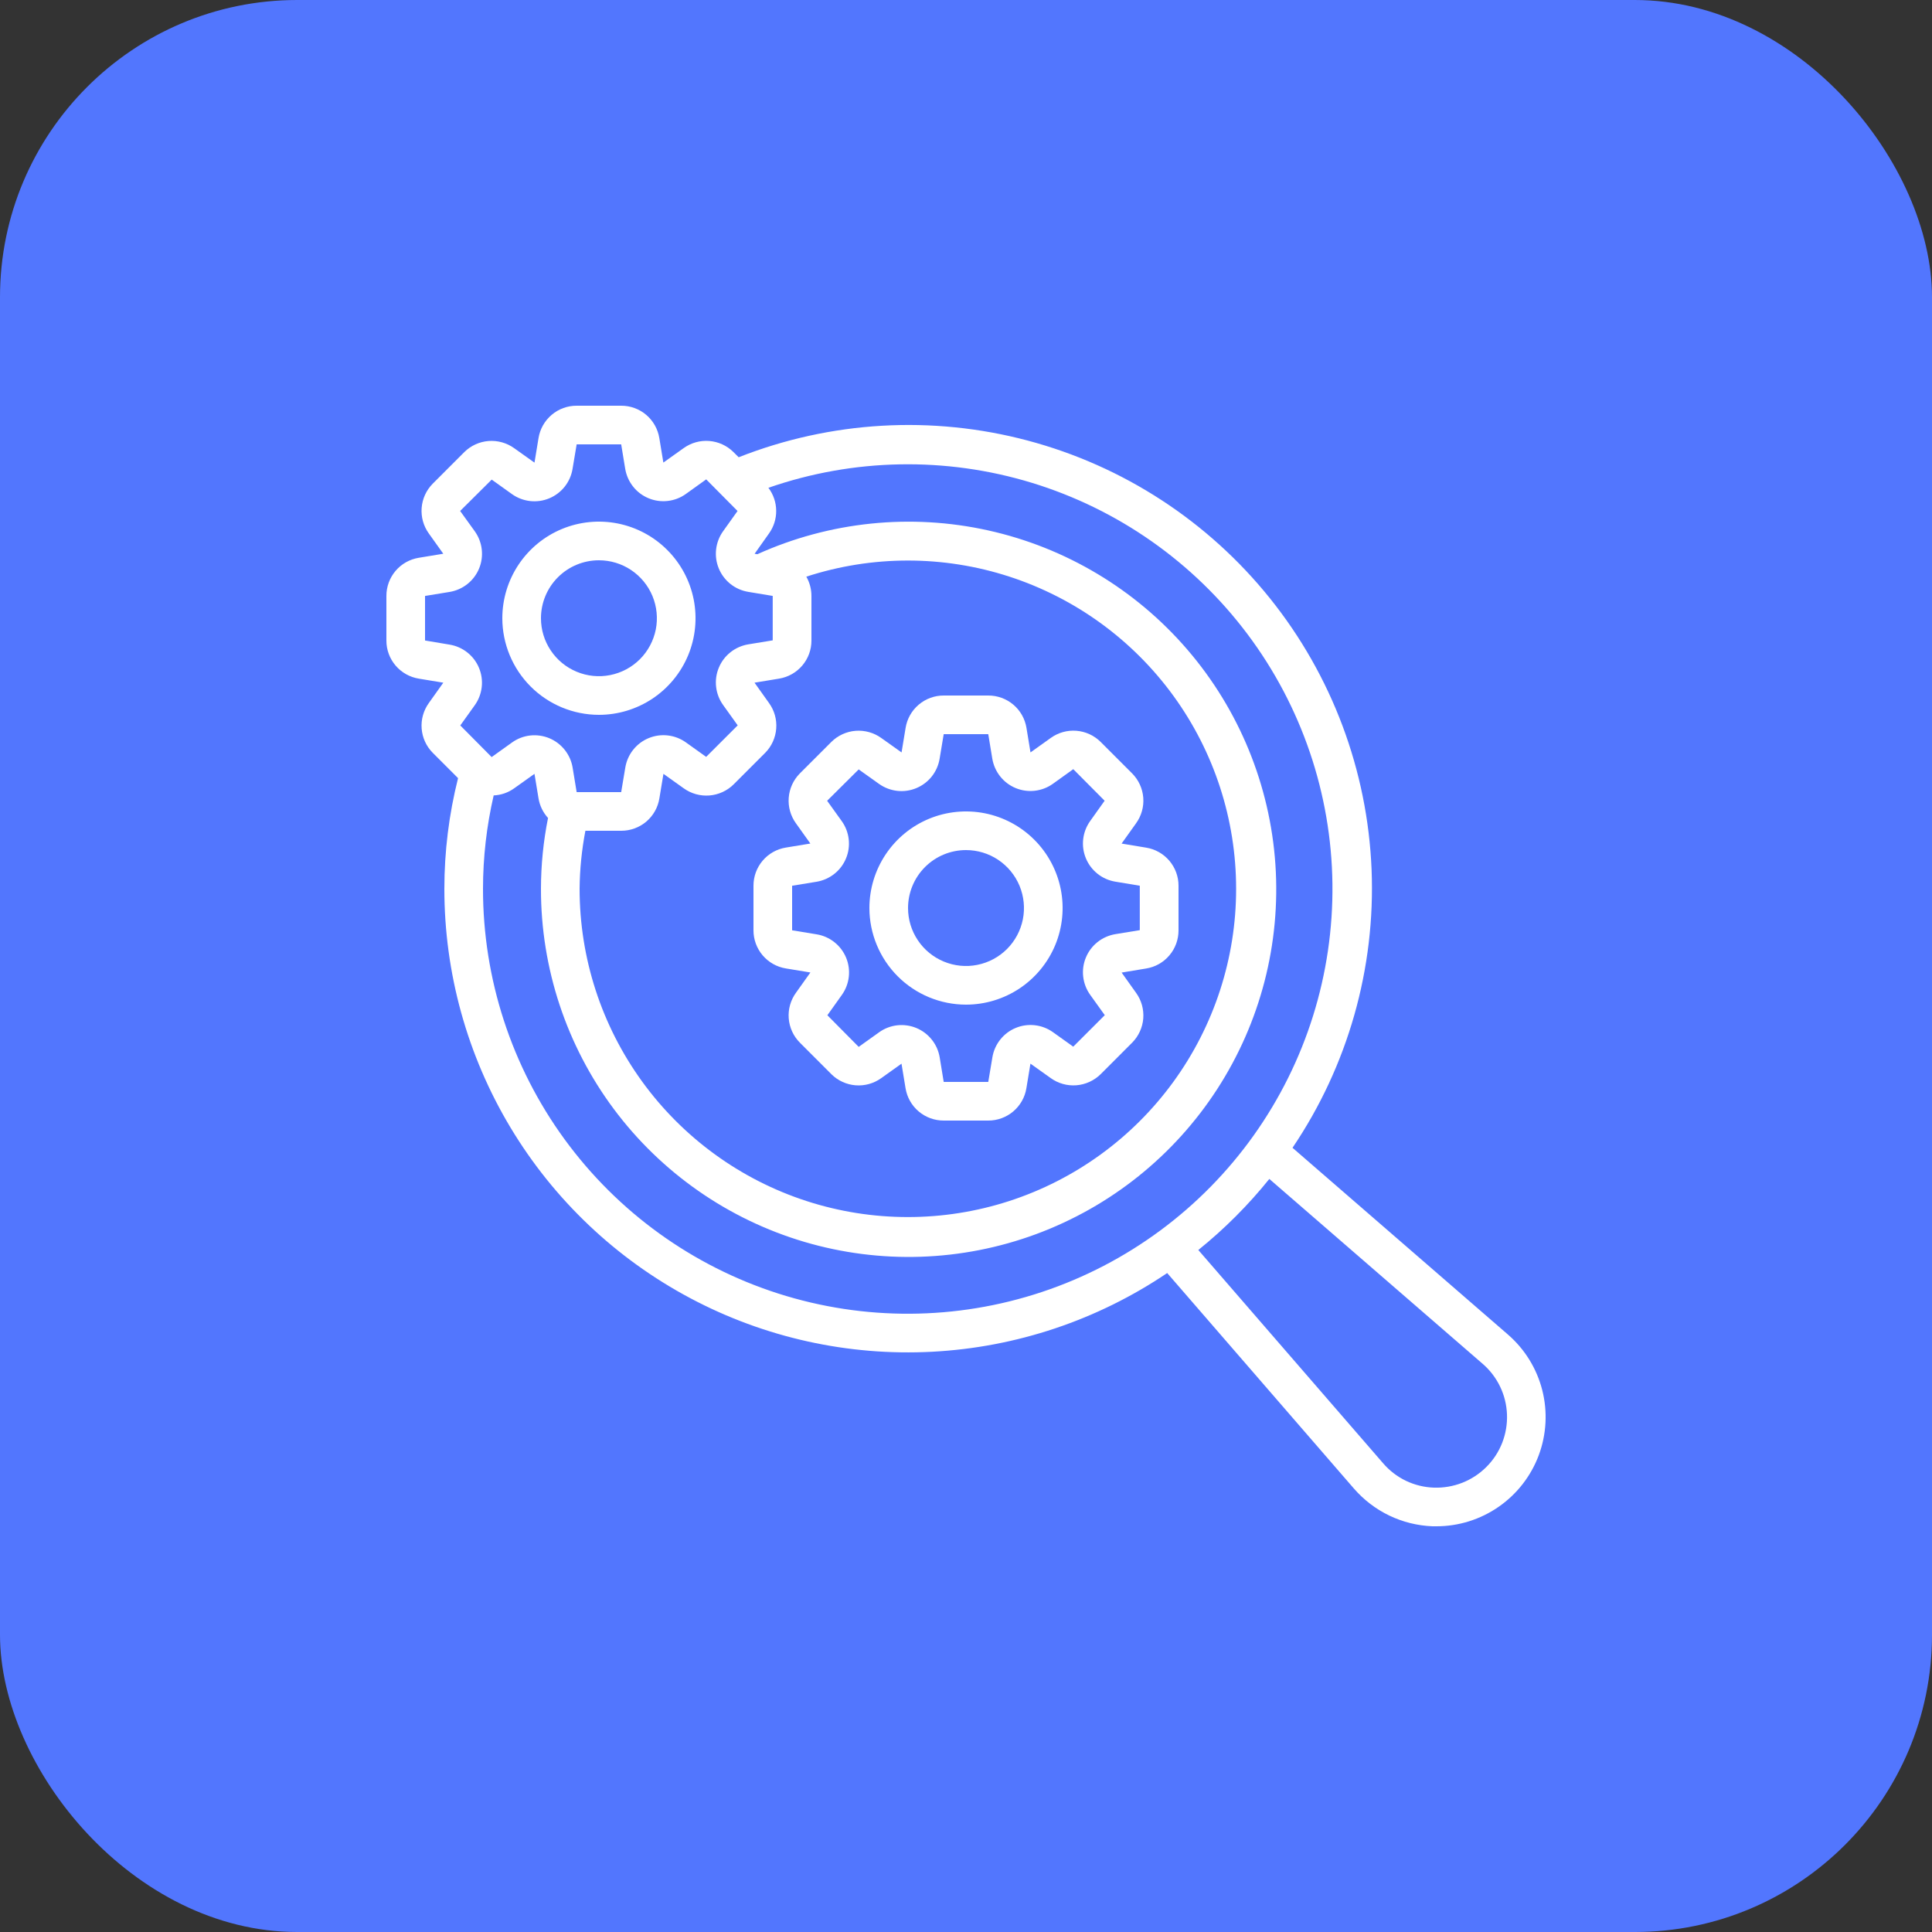 <?xml version="1.0" encoding="UTF-8"?> <svg xmlns="http://www.w3.org/2000/svg" width="65" height="65" viewBox="0 0 65 65" fill="none"><rect x="0" y="0" width="65" height="65" fill="#333333" stroke="none"/><rect width="65" height="65" rx="10" fill="#5276FE"></rect><g clip-path="url(#clip0_40_260)"><path d="M14.089 22.832L14.915 22.968L14.43 23.649C14.249 23.899 14.162 24.205 14.186 24.513C14.21 24.82 14.342 25.11 14.56 25.328L15.411 26.18C15.105 27.396 14.95 28.646 14.95 29.9C14.949 32.731 15.718 35.508 17.175 37.935C18.633 40.362 20.723 42.346 23.223 43.675C25.722 45.004 28.536 45.627 31.363 45.478C34.19 45.33 36.923 44.414 39.269 42.83L45.547 50.076C45.878 50.458 46.283 50.769 46.738 50.988C47.193 51.207 47.689 51.33 48.194 51.35C48.238 51.35 48.282 51.35 48.324 51.35C49.073 51.351 49.805 51.122 50.421 50.694C51.037 50.267 51.508 49.661 51.77 48.959C52.031 48.256 52.072 47.491 51.886 46.764C51.7 46.038 51.296 45.386 50.729 44.896L43.485 38.616C45.349 35.859 46.281 32.577 46.145 29.251C46.009 25.925 44.812 22.73 42.729 20.134C40.647 17.537 37.788 15.675 34.571 14.821C31.354 13.966 27.948 14.164 24.852 15.384L24.672 15.205C24.454 14.991 24.167 14.86 23.861 14.836C23.556 14.812 23.252 14.897 23.003 15.075L22.318 15.563L22.182 14.737C22.132 14.433 21.976 14.157 21.741 13.957C21.506 13.758 21.208 13.649 20.899 13.65H19.401C19.092 13.649 18.794 13.758 18.559 13.958C18.324 14.158 18.167 14.434 18.118 14.739L17.982 15.565L17.301 15.08C17.051 14.9 16.745 14.814 16.438 14.837C16.13 14.861 15.841 14.993 15.621 15.21L14.556 16.276C14.341 16.494 14.21 16.781 14.186 17.087C14.162 17.392 14.247 17.696 14.425 17.945L14.914 18.63L14.088 18.766C13.783 18.816 13.506 18.972 13.307 19.208C13.108 19.443 12.999 19.742 13 20.05V21.549C12.999 21.858 13.108 22.156 13.308 22.391C13.508 22.626 13.784 22.782 14.089 22.832ZM49.878 45.88C50.126 46.093 50.326 46.354 50.468 46.648C50.61 46.942 50.689 47.263 50.701 47.589C50.713 47.915 50.658 48.24 50.539 48.544C50.42 48.848 50.239 49.124 50.008 49.354C49.777 49.585 49.501 49.766 49.197 49.886C48.893 50.005 48.568 50.061 48.241 50.05C47.914 50.039 47.594 49.96 47.299 49.819C47.005 49.677 46.743 49.475 46.531 49.227L40.316 42.055C41.196 41.346 41.997 40.544 42.705 39.664L49.878 45.88ZM25.852 16.411C28.715 15.417 31.819 15.359 34.717 16.244C37.615 17.13 40.156 18.915 41.974 21.34C43.791 23.764 44.791 26.704 44.828 29.734C44.865 32.764 43.938 35.728 42.181 38.197C40.424 40.665 37.927 42.512 35.052 43.468C32.176 44.425 29.071 44.443 26.185 43.52C23.299 42.596 20.781 40.779 18.995 38.331C17.209 35.883 16.248 32.93 16.25 29.9C16.251 28.843 16.371 27.791 16.609 26.761C16.856 26.75 17.095 26.668 17.297 26.523L17.982 26.035L18.118 26.861C18.159 27.107 18.27 27.336 18.438 27.52C18.281 28.304 18.201 29.101 18.2 29.9C18.196 32.571 19.056 35.172 20.652 37.313C22.249 39.454 24.496 41.021 27.057 41.78C29.618 42.538 32.355 42.447 34.861 41.52C37.365 40.594 39.503 38.881 40.954 36.638C42.405 34.396 43.091 31.744 42.909 29.079C42.727 26.414 41.688 23.88 39.947 21.855C38.205 19.83 35.854 18.423 33.247 17.845C30.639 17.266 27.915 17.548 25.48 18.646L25.388 18.631L25.87 17.951C26.032 17.726 26.118 17.455 26.114 17.178C26.111 16.901 26.019 16.632 25.852 16.411ZM25.873 23.653L25.385 22.968L26.211 22.832C26.516 22.782 26.792 22.626 26.992 22.391C27.192 22.156 27.301 21.858 27.3 21.549V20.05C27.3 19.823 27.241 19.598 27.128 19.401C29.346 18.679 31.736 18.678 33.954 19.398C36.173 20.119 38.106 21.523 39.478 23.41C40.849 25.297 41.588 27.569 41.588 29.902C41.589 32.234 40.85 34.507 39.479 36.394C38.108 38.281 36.175 39.686 33.956 40.407C31.738 41.127 29.348 41.127 27.13 40.406C24.912 39.685 22.979 38.28 21.608 36.393C20.237 34.505 19.499 32.233 19.5 29.9C19.506 29.245 19.572 28.593 19.695 27.95H20.902C21.21 27.951 21.509 27.841 21.744 27.642C21.979 27.442 22.135 27.166 22.184 26.861L22.321 26.035L23.002 26.521C23.252 26.701 23.558 26.787 23.866 26.763C24.173 26.739 24.462 26.607 24.681 26.391L25.747 25.325C25.962 25.106 26.092 24.818 26.115 24.512C26.139 24.206 26.053 23.902 25.873 23.653ZM14.3 20.05L15.126 19.915C15.344 19.879 15.55 19.788 15.723 19.651C15.897 19.514 16.032 19.335 16.117 19.131C16.202 18.926 16.233 18.704 16.208 18.484C16.183 18.264 16.102 18.055 15.974 17.875L15.481 17.191L16.543 16.136L17.225 16.624C17.405 16.752 17.614 16.832 17.833 16.857C18.052 16.882 18.274 16.851 18.478 16.766C18.682 16.681 18.86 16.547 18.998 16.374C19.135 16.201 19.226 15.996 19.262 15.779L19.401 14.95H20.899L21.035 15.776C21.072 15.994 21.163 16.198 21.3 16.371C21.437 16.544 21.616 16.679 21.82 16.763C22.023 16.848 22.245 16.879 22.464 16.854C22.684 16.829 22.893 16.749 23.072 16.621L23.759 16.128L24.814 17.192L24.326 17.875C24.198 18.055 24.118 18.264 24.093 18.483C24.068 18.702 24.099 18.924 24.184 19.128C24.268 19.331 24.403 19.51 24.576 19.648C24.749 19.785 24.954 19.876 25.171 19.912L25.997 20.049V21.544L25.171 21.679C24.954 21.716 24.749 21.807 24.576 21.944C24.403 22.081 24.268 22.26 24.184 22.464C24.099 22.667 24.068 22.889 24.093 23.108C24.118 23.328 24.198 23.537 24.326 23.716L24.819 24.404L23.758 25.464L23.075 24.976C22.895 24.848 22.686 24.768 22.467 24.743C22.248 24.718 22.026 24.749 21.822 24.834C21.618 24.918 21.439 25.053 21.302 25.226C21.165 25.399 21.074 25.604 21.038 25.821L20.899 26.65H19.401L19.265 25.824C19.229 25.606 19.137 25.401 19 25.229C18.863 25.056 18.684 24.921 18.48 24.836C18.277 24.752 18.055 24.721 17.836 24.745C17.616 24.77 17.407 24.851 17.228 24.979L16.541 25.471L15.486 24.407L15.974 23.725C16.102 23.545 16.182 23.336 16.207 23.117C16.232 22.898 16.201 22.676 16.116 22.472C16.032 22.268 15.897 22.089 15.724 21.952C15.551 21.815 15.346 21.724 15.129 21.688L14.3 21.549V20.05Z" fill="white"></path><path d="M20.15 24.05C20.793 24.05 21.421 23.859 21.956 23.502C22.49 23.145 22.907 22.637 23.153 22.044C23.399 21.45 23.463 20.796 23.338 20.166C23.212 19.535 22.903 18.956 22.448 18.502C21.994 18.047 21.415 17.738 20.784 17.612C20.154 17.487 19.5 17.551 18.906 17.797C18.312 18.043 17.805 18.46 17.448 18.994C17.091 19.529 16.9 20.157 16.9 20.8C16.901 21.661 17.244 22.488 17.853 23.097C18.462 23.706 19.288 24.049 20.15 24.05ZM20.15 18.85C20.536 18.85 20.913 18.964 21.233 19.178C21.554 19.393 21.804 19.697 21.952 20.054C22.099 20.41 22.138 20.802 22.063 21.18C21.987 21.558 21.802 21.906 21.529 22.179C21.256 22.451 20.909 22.637 20.53 22.712C20.152 22.788 19.76 22.749 19.404 22.601C19.047 22.454 18.743 22.204 18.529 21.883C18.314 21.562 18.2 21.186 18.2 20.8C18.2 20.283 18.405 19.787 18.771 19.421C19.137 19.055 19.633 18.85 20.15 18.85Z" fill="white"></path><path d="M25.35 29.8V31.299C25.349 31.608 25.459 31.906 25.658 32.141C25.858 32.376 26.134 32.532 26.439 32.582L27.265 32.718L26.78 33.399C26.599 33.649 26.512 33.955 26.536 34.263C26.56 34.57 26.692 34.859 26.91 35.078L27.976 36.145C28.194 36.359 28.481 36.49 28.787 36.514C29.092 36.538 29.396 36.453 29.645 36.275L30.33 35.786L30.466 36.612C30.516 36.917 30.672 37.194 30.908 37.393C31.143 37.592 31.442 37.701 31.75 37.7H33.249C33.558 37.701 33.856 37.591 34.091 37.392C34.326 37.192 34.483 36.916 34.532 36.611L34.668 35.785L35.35 36.271C35.6 36.451 35.906 36.537 36.213 36.513C36.52 36.489 36.809 36.357 37.029 36.141L38.094 35.075C38.309 34.856 38.44 34.569 38.464 34.264C38.487 33.959 38.403 33.655 38.224 33.406L37.736 32.721L38.562 32.584C38.867 32.535 39.144 32.378 39.343 32.142C39.543 31.907 39.651 31.608 39.65 31.299V29.8C39.651 29.492 39.541 29.194 39.342 28.959C39.142 28.724 38.866 28.567 38.561 28.518L37.735 28.381L38.22 27.701C38.401 27.451 38.488 27.145 38.464 26.837C38.44 26.529 38.307 26.24 38.09 26.021L37.024 24.955C36.806 24.741 36.519 24.61 36.213 24.586C35.908 24.562 35.604 24.647 35.355 24.825L34.67 25.314L34.534 24.487C34.484 24.183 34.328 23.906 34.092 23.707C33.857 23.508 33.558 23.399 33.249 23.4H31.75C31.442 23.399 31.144 23.508 30.909 23.708C30.674 23.907 30.517 24.184 30.468 24.489L30.332 25.315L29.651 24.83C29.401 24.65 29.095 24.564 28.787 24.587C28.48 24.611 28.191 24.743 27.971 24.96L26.905 26.026C26.691 26.244 26.56 26.531 26.536 26.837C26.512 27.142 26.597 27.446 26.775 27.695L27.264 28.38L26.437 28.516C26.133 28.566 25.856 28.722 25.657 28.958C25.458 29.193 25.349 29.492 25.35 29.8ZM26.65 29.8L27.476 29.665C27.694 29.628 27.898 29.537 28.071 29.4C28.244 29.263 28.379 29.084 28.463 28.88C28.548 28.677 28.579 28.455 28.554 28.235C28.529 28.016 28.449 27.807 28.321 27.628L27.828 26.941L28.89 25.886L29.575 26.374C29.755 26.502 29.964 26.582 30.183 26.607C30.402 26.632 30.624 26.601 30.828 26.516C31.032 26.431 31.21 26.297 31.348 26.124C31.485 25.951 31.576 25.746 31.612 25.529L31.75 24.7H33.249L33.385 25.526C33.422 25.744 33.513 25.948 33.65 26.121C33.787 26.294 33.966 26.429 34.169 26.513C34.373 26.598 34.595 26.629 34.814 26.604C35.034 26.579 35.243 26.499 35.422 26.371L36.109 25.878L37.164 26.94L36.676 27.625C36.548 27.805 36.468 28.014 36.443 28.233C36.418 28.452 36.449 28.674 36.534 28.878C36.618 29.081 36.753 29.26 36.926 29.398C37.099 29.535 37.304 29.626 37.521 29.662L38.347 29.799V31.294L37.521 31.429C37.304 31.466 37.099 31.557 36.926 31.694C36.753 31.831 36.618 32.01 36.534 32.214C36.449 32.417 36.418 32.639 36.443 32.858C36.468 33.078 36.548 33.287 36.676 33.467L37.169 34.154L36.108 35.214L35.425 34.726C35.245 34.598 35.036 34.518 34.817 34.493C34.598 34.468 34.376 34.499 34.172 34.584C33.968 34.668 33.789 34.803 33.652 34.976C33.515 35.149 33.424 35.354 33.388 35.571L33.249 36.4H31.75L31.615 35.574C31.578 35.356 31.488 35.151 31.35 34.979C31.213 34.806 31.034 34.671 30.83 34.586C30.627 34.502 30.405 34.471 30.186 34.495C29.966 34.52 29.757 34.601 29.578 34.729L28.89 35.221L27.836 34.157L28.324 33.472C28.452 33.293 28.532 33.084 28.557 32.864C28.582 32.645 28.551 32.423 28.466 32.219C28.381 32.016 28.247 31.837 28.074 31.7C27.901 31.562 27.696 31.471 27.479 31.435L26.65 31.299V29.8Z" fill="white"></path><path d="M32.5 33.8C33.143 33.8 33.771 33.609 34.306 33.252C34.84 32.895 35.257 32.387 35.503 31.794C35.749 31.2 35.813 30.546 35.688 29.916C35.562 29.285 35.253 28.706 34.798 28.252C34.344 27.797 33.764 27.488 33.134 27.362C32.504 27.237 31.85 27.301 31.256 27.547C30.662 27.793 30.155 28.21 29.798 28.744C29.441 29.279 29.25 29.907 29.25 30.55C29.251 31.411 29.594 32.237 30.203 32.847C30.812 33.456 31.638 33.799 32.5 33.8ZM32.5 28.6C32.886 28.6 33.263 28.714 33.583 28.928C33.904 29.143 34.154 29.447 34.302 29.804C34.449 30.16 34.488 30.552 34.413 30.93C34.337 31.308 34.152 31.656 33.879 31.929C33.606 32.201 33.259 32.387 32.88 32.462C32.502 32.538 32.11 32.499 31.754 32.351C31.398 32.204 31.093 31.954 30.879 31.633C30.664 31.312 30.55 30.936 30.55 30.55C30.55 30.033 30.755 29.537 31.121 29.171C31.487 28.805 31.983 28.6 32.5 28.6Z" fill="white"></path></g><defs><clipPath id="clip0_40_260"><rect width="39" height="39" fill="white" transform="translate(13 13)"></rect></clipPath></defs></svg> 